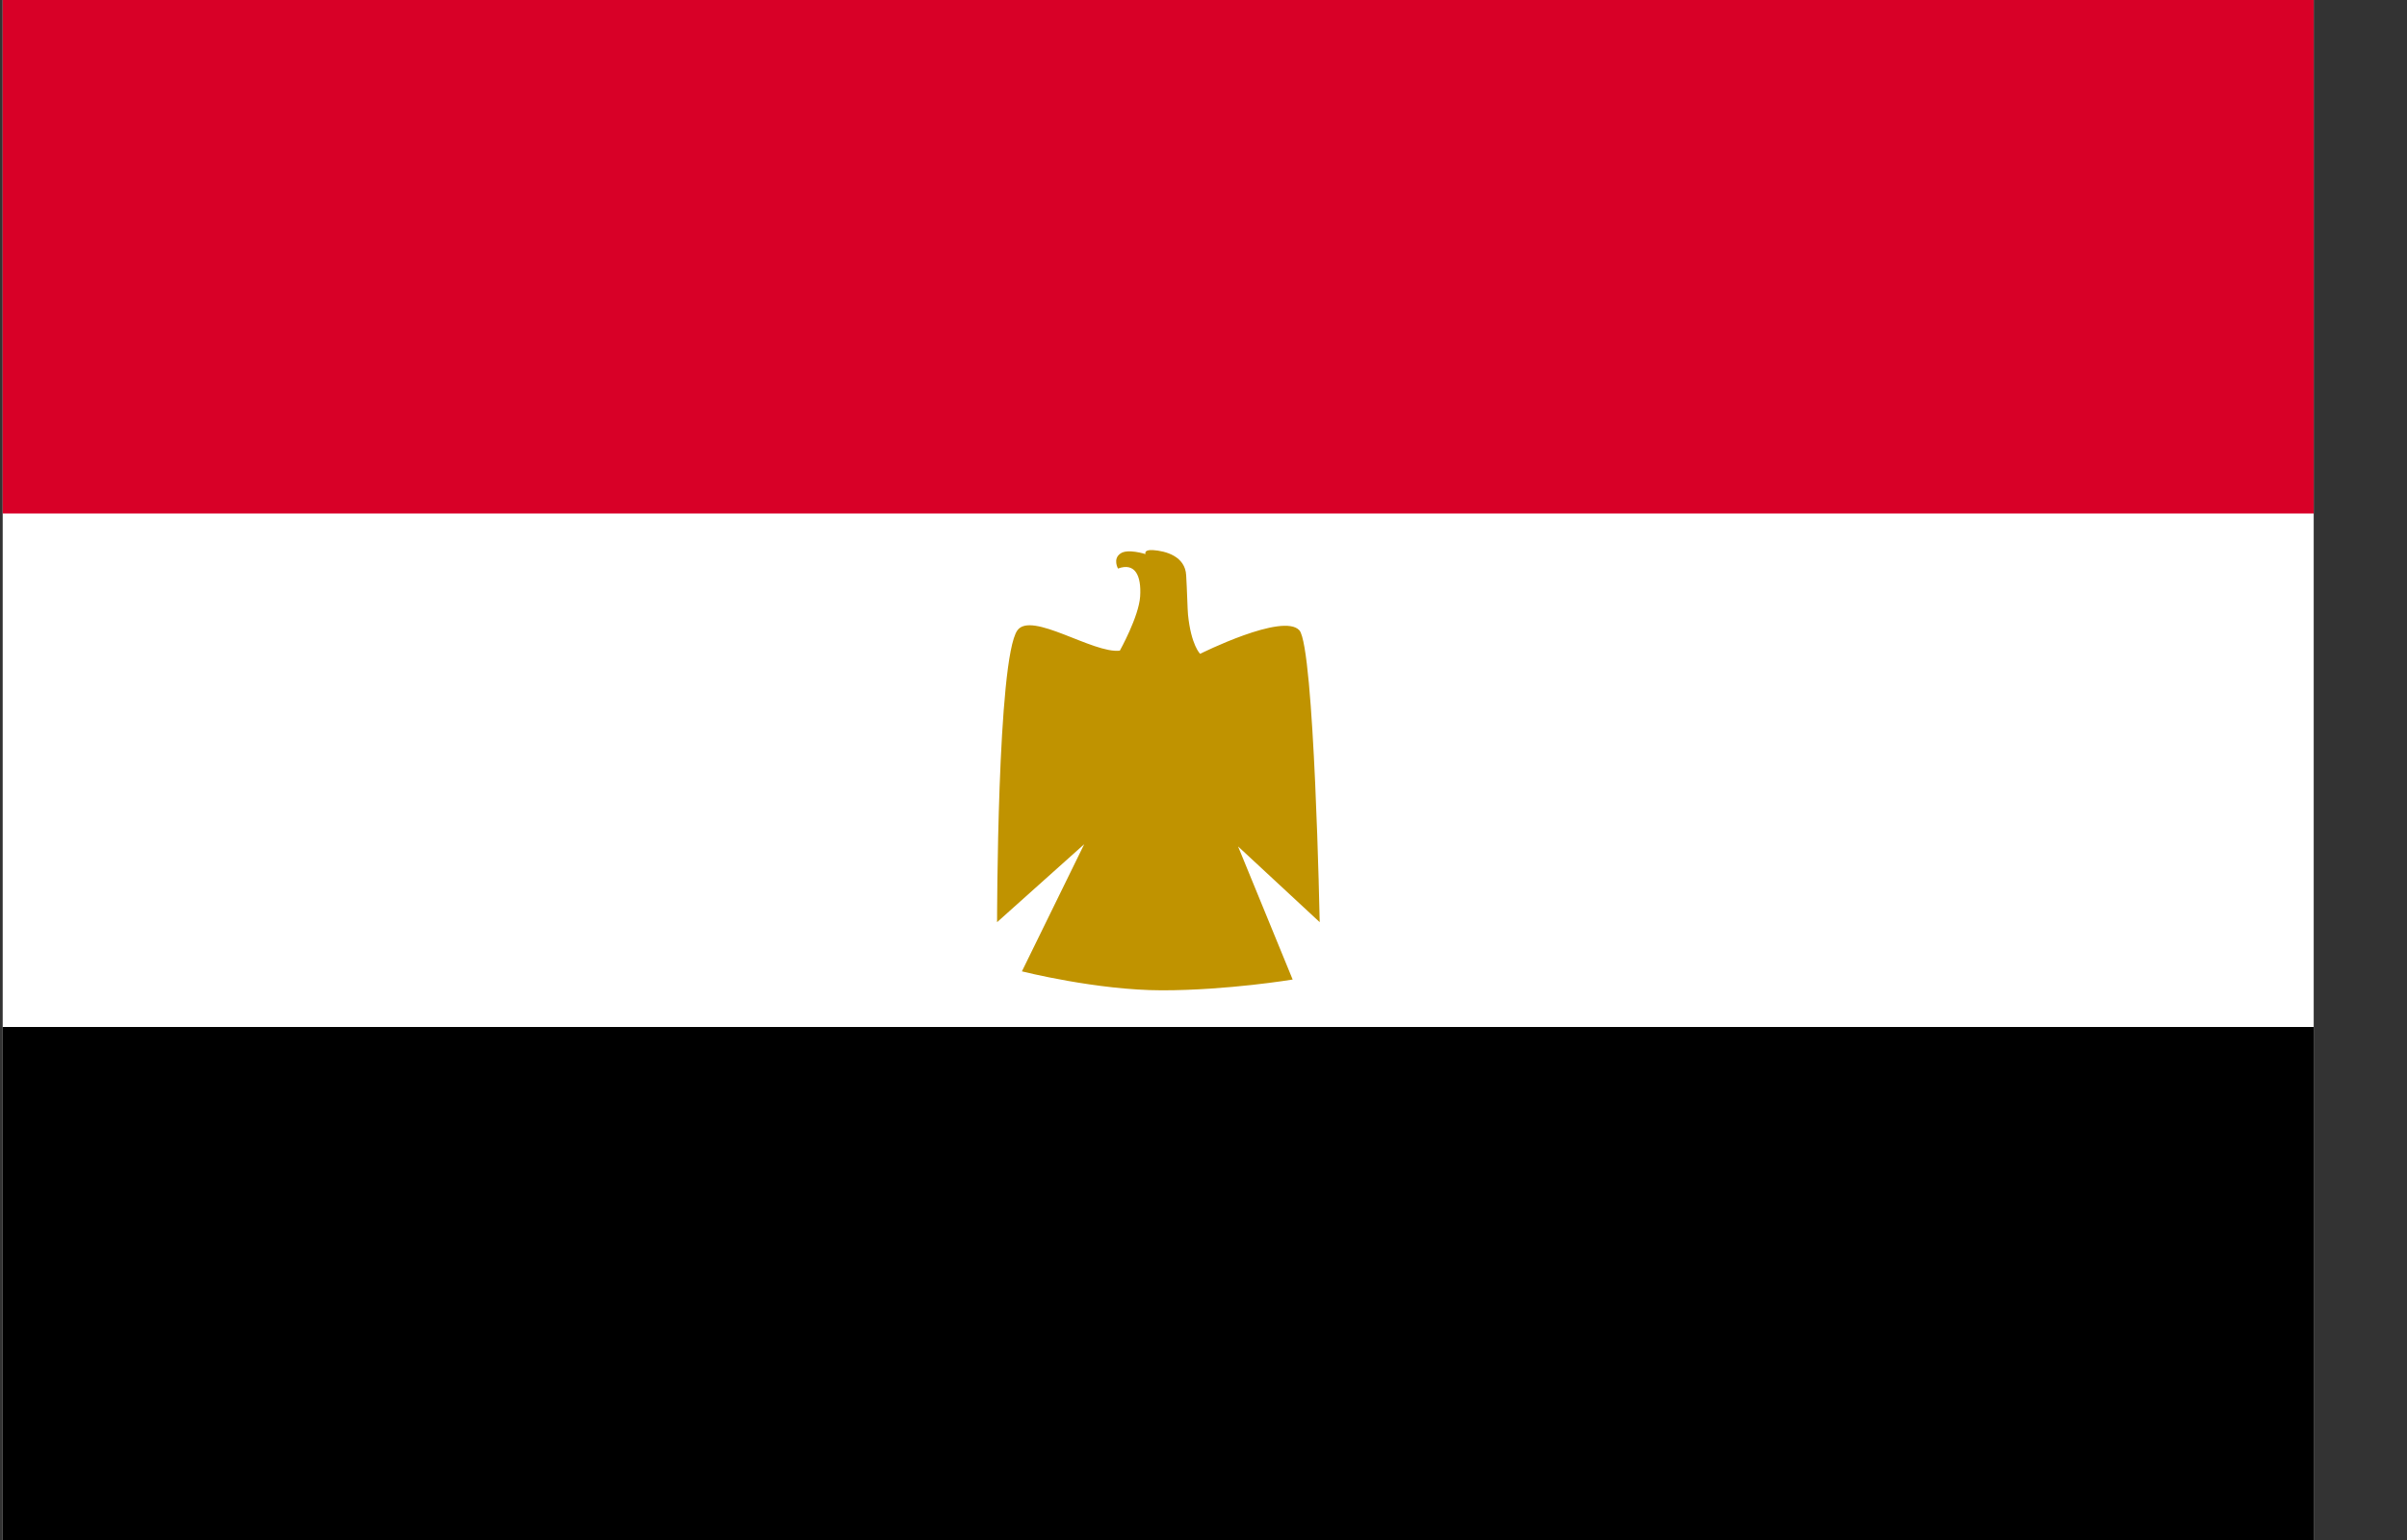 <svg viewBox="0 0 25 16"
   xmlns="http://www.w3.org/2000/svg">
   <rect x="0" y="0" width="25" height="16" fill="#333333" stroke="none"/>
   <path d="M0.028 0H24.031V16H0.028V0Z" fill="white"/>
   <path d="M0.028 0H24.031V5.335H0.028V0Z" fill="#D80027"/>
   <path d="M0.028 10.67H24.031V16.005H0.028V10.67Z" fill="black"/>
   <path d="M10.356 9.581C10.356 9.581 10.356 6.844 10.567 6.549C10.712 6.347 11.354 6.793 11.631 6.76C11.631 6.76 11.828 6.408 11.842 6.197C11.856 5.982 11.79 5.841 11.612 5.907C11.612 5.907 11.556 5.808 11.636 5.752C11.71 5.696 11.898 5.757 11.898 5.757C11.898 5.757 11.875 5.71 11.973 5.715C12.109 5.724 12.31 5.78 12.32 5.977C12.329 6.122 12.334 6.338 12.339 6.385C12.371 6.704 12.465 6.793 12.465 6.793C12.465 6.793 13.328 6.361 13.496 6.549C13.651 6.727 13.707 9.581 13.707 9.581L12.859 8.794L13.426 10.177C13.426 10.177 12.751 10.289 12.071 10.289C11.392 10.289 10.614 10.092 10.614 10.092L11.261 8.771L10.356 9.581Z" fill="#C09300"/>
</svg>
